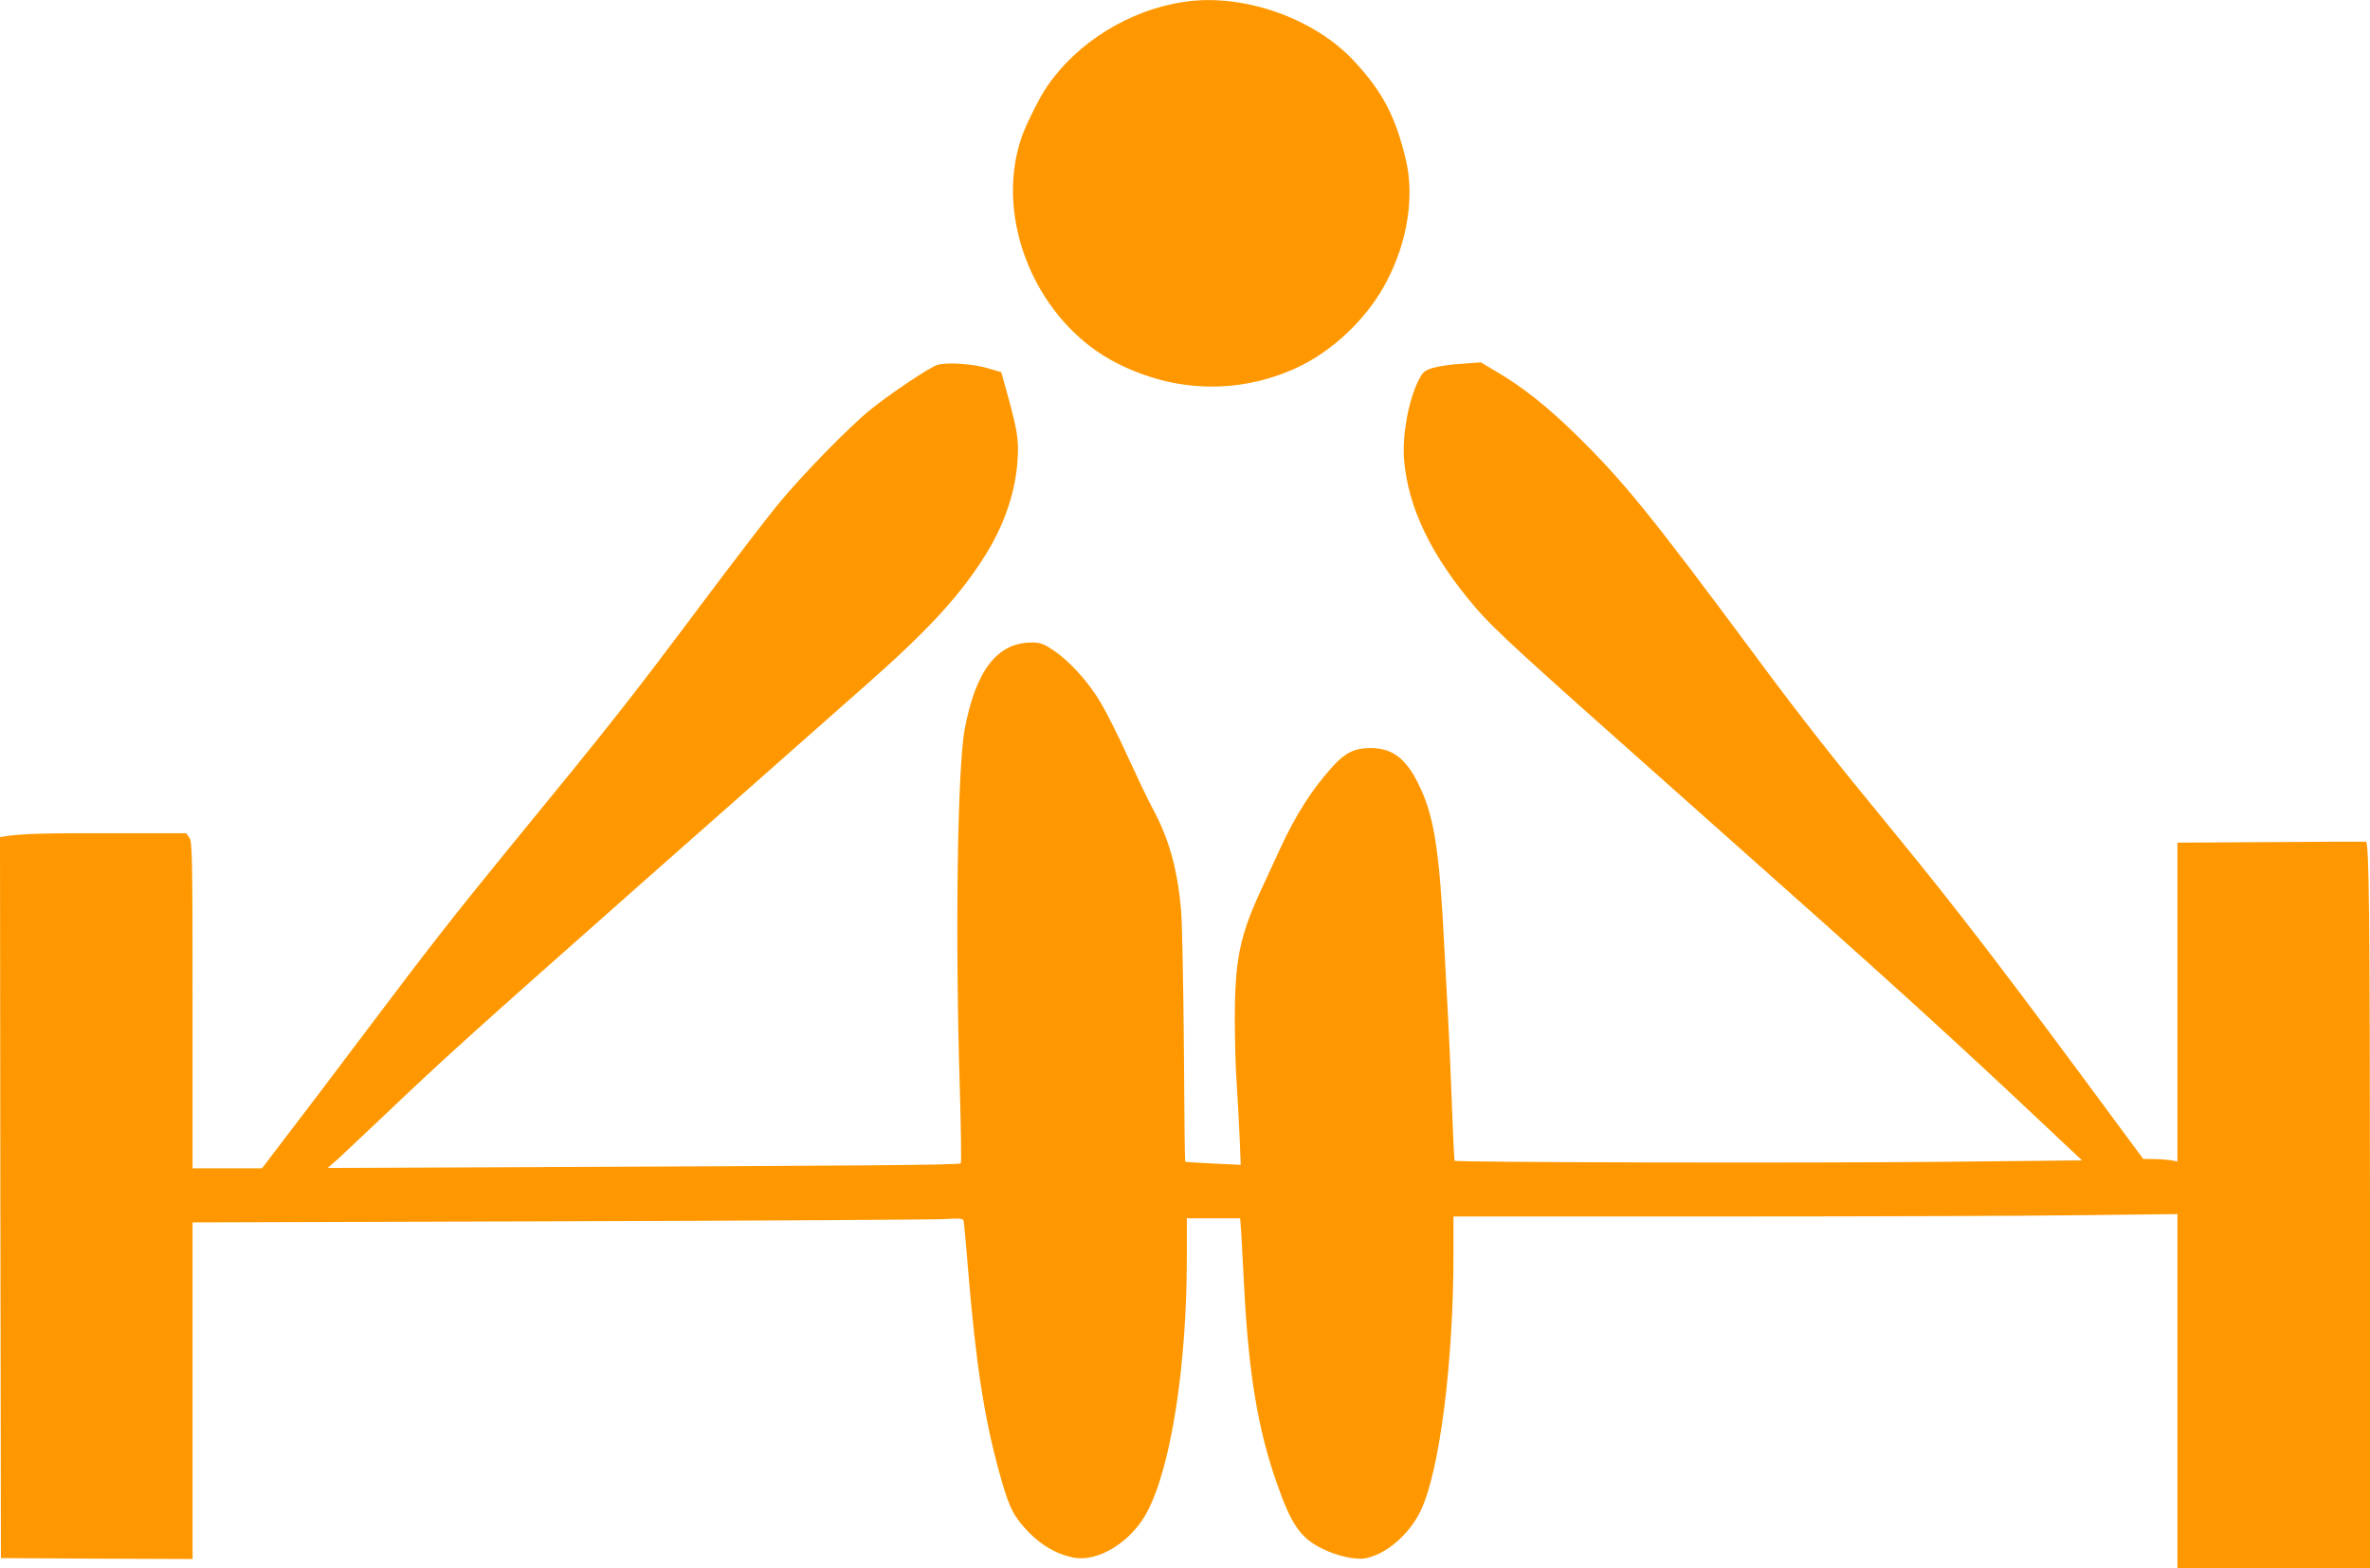 <?xml version="1.0" standalone="no"?>
<!DOCTYPE svg PUBLIC "-//W3C//DTD SVG 20010904//EN"
 "http://www.w3.org/TR/2001/REC-SVG-20010904/DTD/svg10.dtd">
<svg version="1.0" xmlns="http://www.w3.org/2000/svg"
 width="1280pt" height="847pt" viewBox="0 0 1280 847"
 preserveAspectRatio="xMidYMid meet">
<g transform="translate(0,847) scale(0.1,-0.1)"
fill="#ff9800" stroke="none">
<path d="M6395 8460 c-296 -44 -580 -220 -742 -460 -40 -59 -111 -201 -135
-270 -154 -445 82 -1004 517 -1223 312 -157 650 -166 960 -27 200 90 390 270
494 470 114 217 152 464 102 665 -55 227 -124 358 -272 519 -216 237 -604 374
-924 326z"/>
<path d="M5062 6499 c-40 -12 -254 -155 -359 -240 -119 -96 -374 -358 -502
-514 -63 -77 -249 -320 -414 -540 -393 -525 -481 -636 -1055 -1337 -289 -354
-425 -529 -748 -958 -176 -234 -376 -498 -445 -587 l-124 -163 -187 0 -188 0
0 883 c0 820 -2 884 -18 904 l-17 23 -402 0 c-371 1 -483 -3 -571 -16 l-32 -5
2 -1947 3 -1947 518 -3 517 -2 0 909 0 909 1983 6 c1090 3 2026 9 2079 12 77
5 99 3 102 -8 2 -7 14 -130 25 -273 42 -500 86 -788 166 -1080 48 -174 69
-223 122 -287 83 -100 174 -158 279 -180 134 -27 314 84 400 247 129 245 214
789 214 1378 l0 207 144 0 144 0 6 -82 c2 -46 10 -180 16 -298 24 -459 74
-760 174 -1045 80 -230 129 -301 249 -360 79 -39 178 -61 231 -51 113 21 239
130 300 259 102 217 176 800 176 1389 l0 198 1438 0 c790 0 1670 3 1955 7
l517 6 0 -956 0 -957 520 0 520 0 0 1888 c-1 1658 -5 2030 -22 2036 -2 1 -231
0 -510 -2 l-508 -3 0 -861 0 -861 -37 7 c-21 3 -63 6 -93 6 l-55 1 -105 142
c-637 864 -897 1203 -1249 1632 -331 403 -478 589 -745 949 -566 763 -711 941
-972 1196 -150 146 -282 251 -419 331 l-87 52 -106 -8 c-59 -3 -129 -14 -157
-23 -46 -16 -52 -22 -77 -73 -52 -108 -85 -290 -75 -419 21 -262 147 -523 389
-805 102 -118 233 -238 1114 -1020 1158 -1028 1438 -1282 2064 -1873 l95 -89
-780 -8 c-733 -7 -2601 -3 -2609 6 -2 2 -9 144 -15 314 -6 171 -16 384 -21
475 -5 91 -14 260 -20 375 -25 497 -53 683 -126 843 -73 161 -148 222 -273
222 -84 0 -135 -25 -201 -97 -112 -123 -201 -261 -287 -448 -23 -49 -70 -153
-106 -230 -111 -239 -138 -375 -138 -685 0 -113 4 -270 10 -350 5 -80 13 -212
16 -293 l6 -148 -148 7 c-81 4 -150 8 -152 10 -2 2 -5 279 -7 616 -3 337 -9
669 -15 738 -19 224 -64 388 -155 556 -24 44 -83 168 -132 275 -48 107 -114
238 -146 292 -67 114 -171 229 -260 287 -51 34 -69 40 -113 40 -187 0 -303
-150 -363 -469 -39 -212 -52 -1120 -26 -1946 6 -214 9 -394 5 -398 -7 -9 -530
-13 -2416 -21 l-1003 -4 58 51 c31 29 132 124 225 212 351 334 468 440 1411
1274 534 471 1085 958 1225 1082 335 296 507 485 644 709 96 159 153 331 163
500 7 104 -2 160 -57 357 l-31 113 -72 21 c-80 24 -224 34 -274 18z"/>
</g>
</svg>
